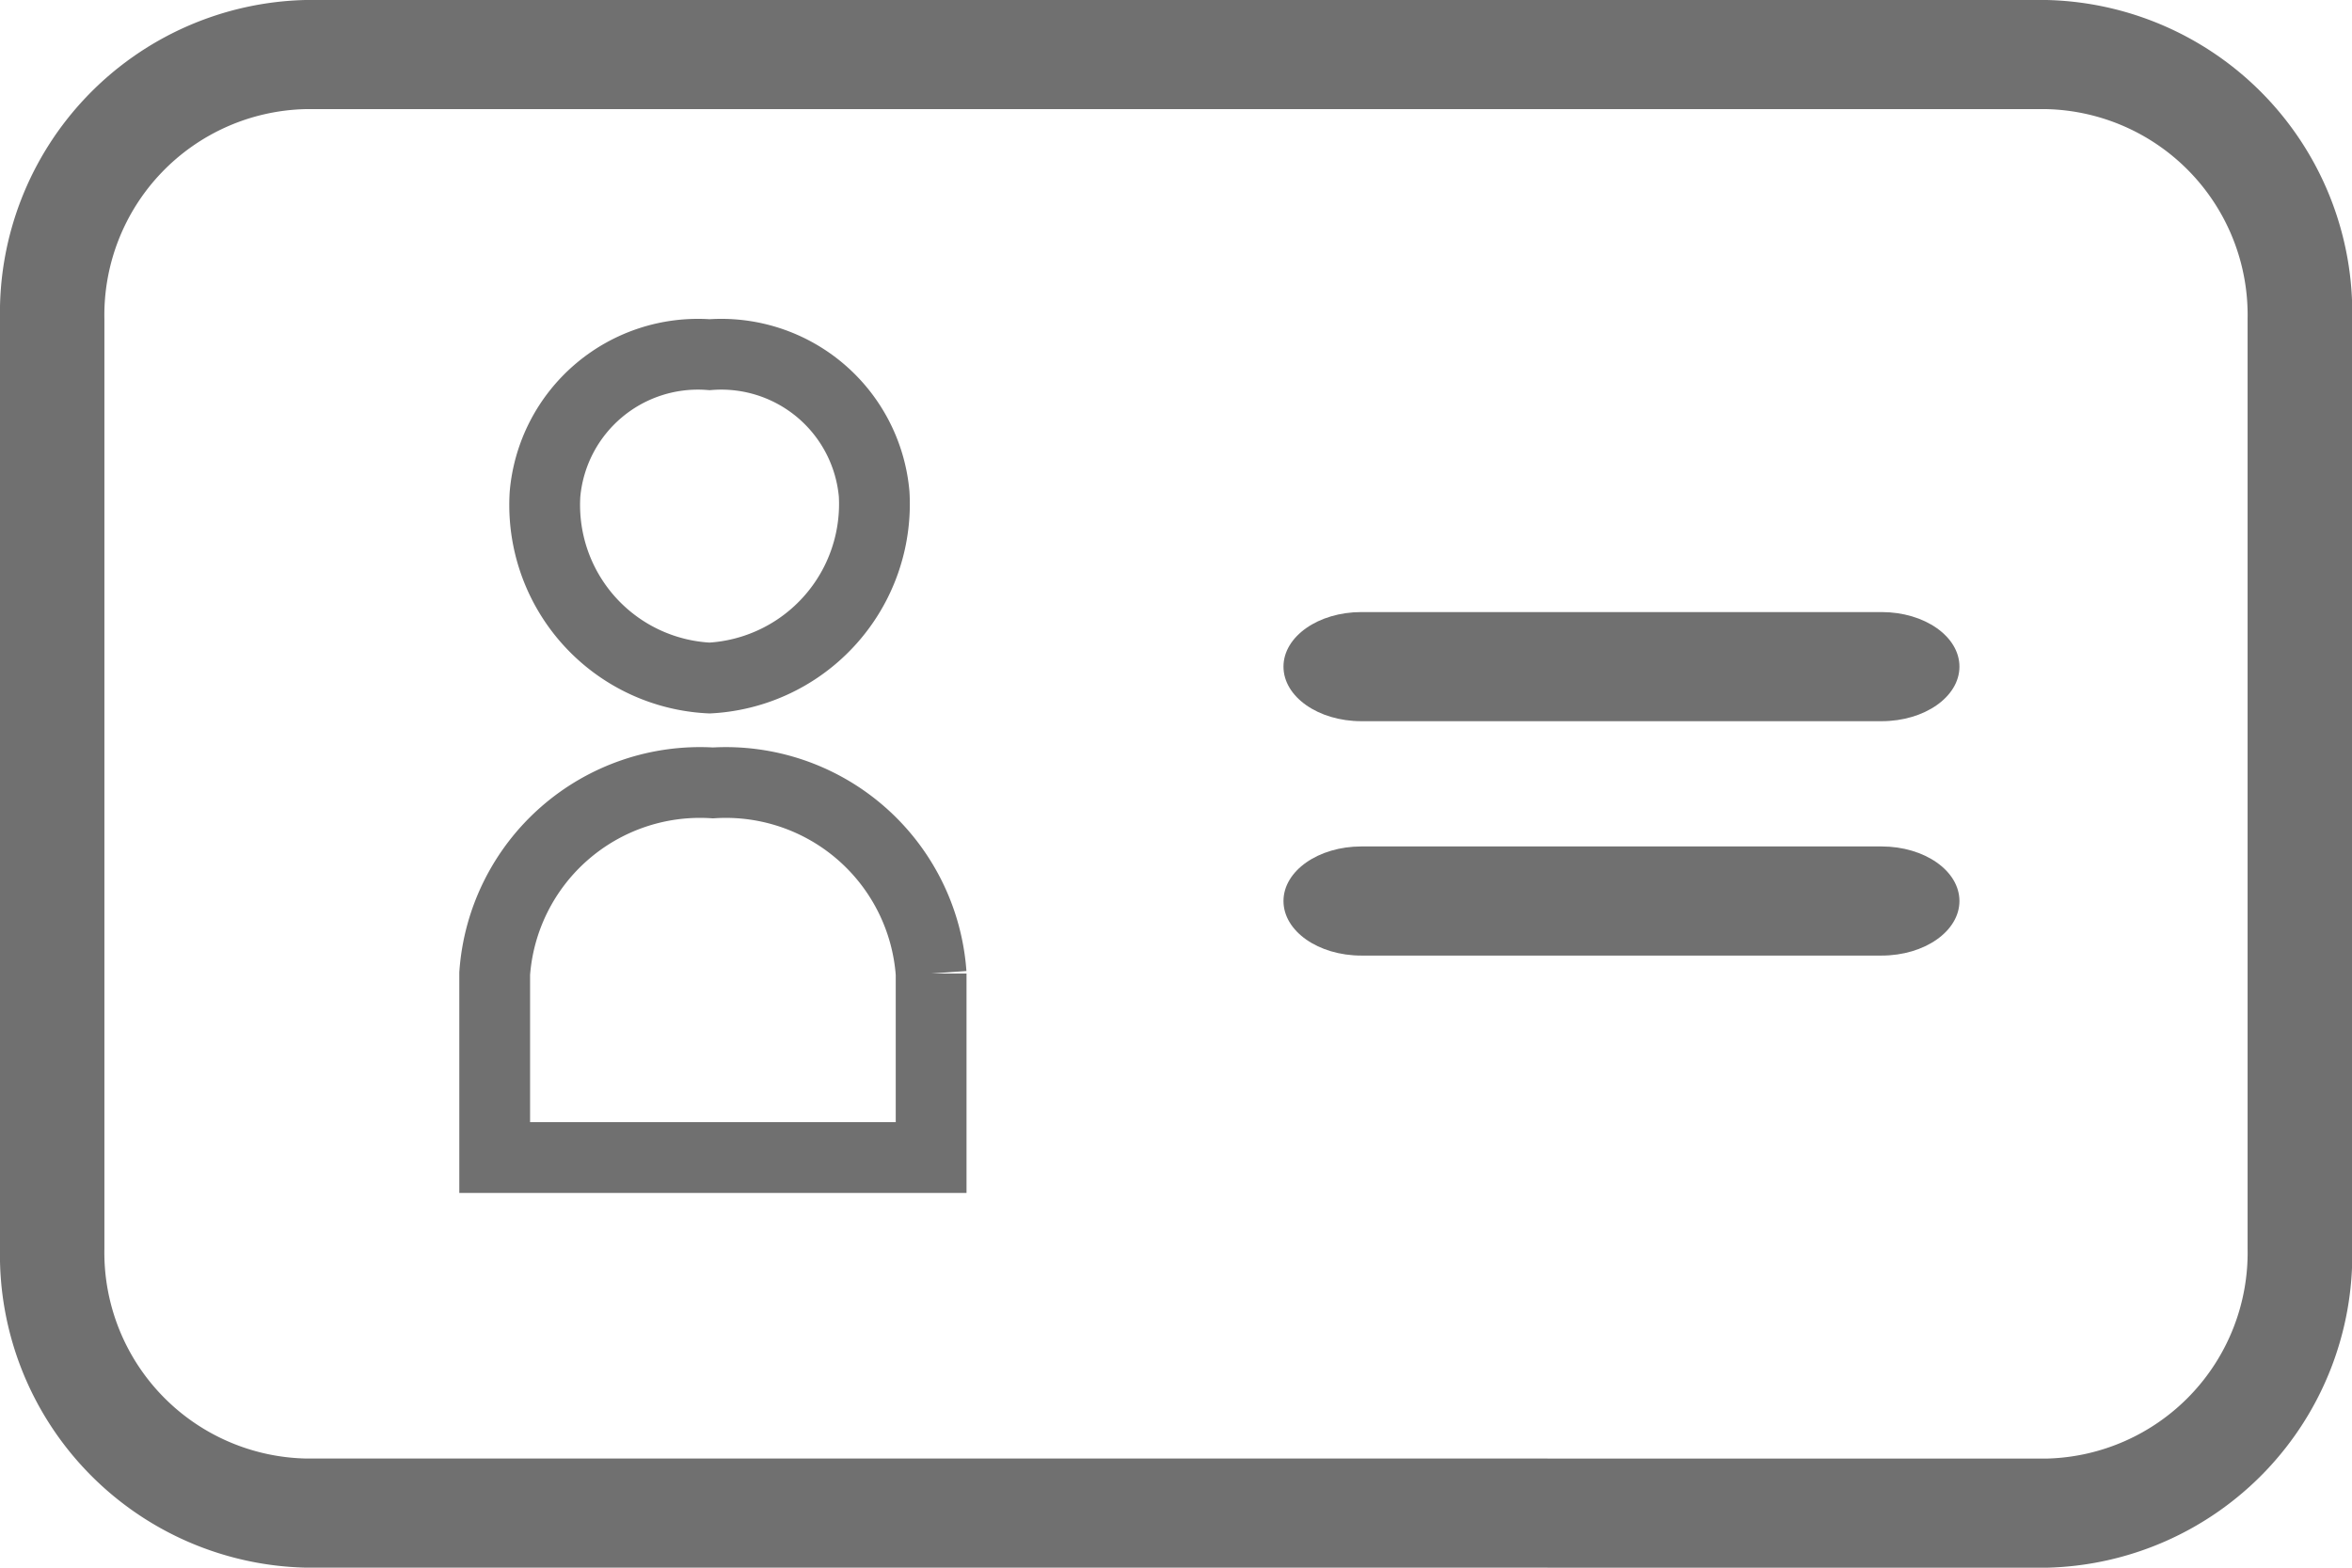 <svg id="Group_83656" data-name="Group 83656" xmlns="http://www.w3.org/2000/svg" width="33.229" height="22.153" viewBox="0 0 33.229 22.153">
  <g id="Group_77252" data-name="Group 77252" transform="translate(0 0)">
    <g id="a0a1560d73c5174bceb87f81debca7c0" transform="translate(0 0)">
      <path id="Path_29" data-name="Path 29" d="M28.65,17.1H21.3c-.608,0-1.1-.345-1.1-.771s.493-.771,1.1-.771H28.65c.608,0,1.1.345,1.1.771S29.258,17.1,28.65,17.1Z" transform="translate(-2.067 -6.909)" fill="#707070"/>
      <path id="Path_30" data-name="Path 30" d="M28.65,19.493H21.3c-.608,0-1.1-.345-1.1-.771s.493-.771,1.1-.771H28.65c.608,0,1.1.345,1.1.771S29.258,19.493,28.65,19.493Z" transform="translate(-2.067 -5.99)" fill="#707070"/>
      <path id="Path_31" data-name="Path 31" d="M32.913,30.153H25.862V28.611h7.051a2.911,2.911,0,0,0,2.841-2.969V12.511a2.911,2.911,0,0,0-2.841-2.969H8.316a2.911,2.911,0,0,0-2.841,2.969v13.13a2.911,2.911,0,0,0,2.841,2.969H25.862v1.542H8.316A4.422,4.422,0,0,1,4,25.642V12.511A4.422,4.422,0,0,1,8.316,8h24.6a4.422,4.422,0,0,1,4.316,4.511v13.13A4.422,4.422,0,0,1,32.913,30.153Z" transform="translate(-4 -8)" fill="#707070"/>
    </g>
  </g>
  <g id="Group_77253" data-name="Group 77253" transform="translate(6.989 5.012)">
    <path id="Stroke_3" data-name="Stroke 3" d="M3.084,0A2.908,2.908,0,0,0,0,2.694v2.6H6.166v-2.6A2.908,2.908,0,0,0,3.084,0Z" transform="translate(0 6.051)" fill="none" stroke="#707070" stroke-width="1"/>
    <path id="Stroke_11" data-name="Stroke 11" d="M4.65,1.969a2.463,2.463,0,0,1-2.325,2.6A2.448,2.448,0,0,1,0,1.969,2.169,2.169,0,0,1,2.325,0,2.168,2.168,0,0,1,4.65,1.969Z" transform="translate(0.711 0)" fill="none" stroke="#707070" stroke-width="1"/>
  </g>
</svg>
